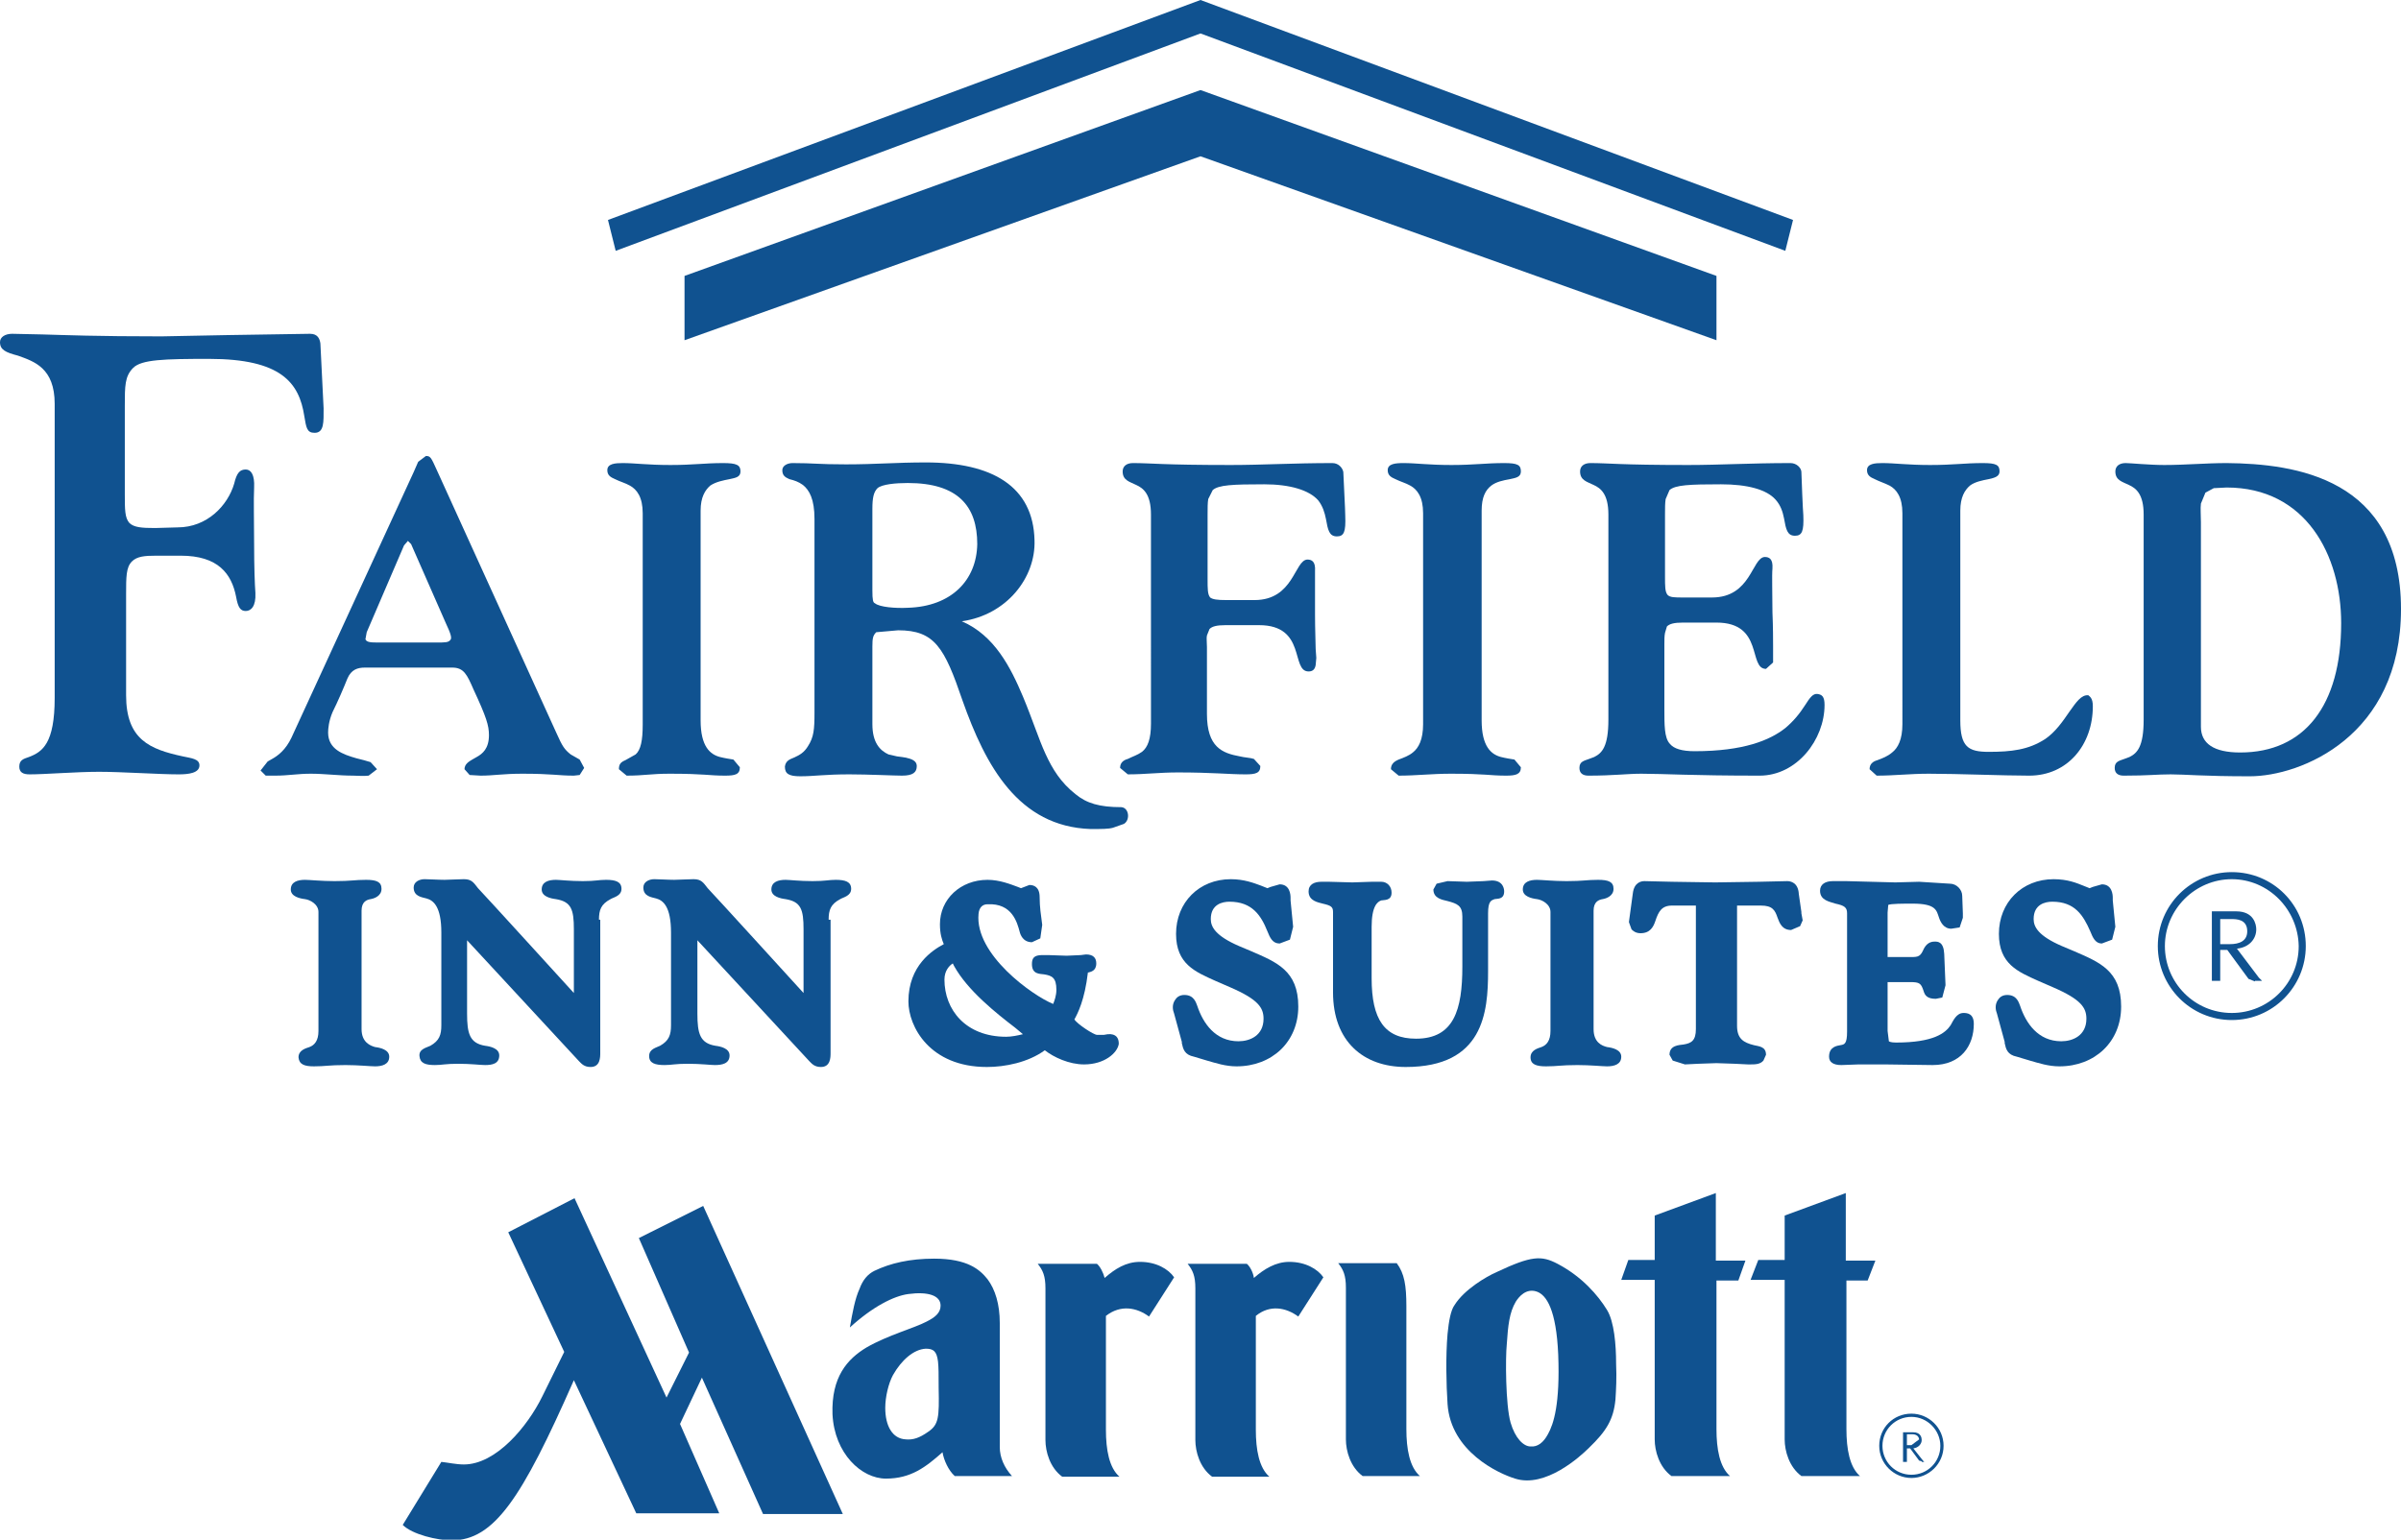 <?xml version="1.0" encoding="utf-8"?>
<!-- Generator: Adobe Illustrator 18.0.0, SVG Export Plug-In . SVG Version: 6.00 Build 0)  -->
<!DOCTYPE svg PUBLIC "-//W3C//DTD SVG 1.1//EN" "http://www.w3.org/Graphics/SVG/1.1/DTD/svg11.dtd">
<svg version="1.1" id="Layer_1" xmlns="http://www.w3.org/2000/svg" xmlns:xlink="http://www.w3.org/1999/xlink" x="0px" y="0px"
	 viewBox="0 0 373.2 239.4" enable-background="new 0 0 373.2 239.4" xml:space="preserve">
<path fill="#105290" d="M56.2,160v-18.4c0-1.4,0.8-1.7,1.4-1.8c0.6-0.1,1.7-0.5,1.7-1.6c0-1.1-0.8-1.4-2.4-1.4
	c-1.8,0-2.3,0.2-4.9,0.2c-2,0-3.9-0.2-4.6-0.2c-1.1,0-2.2,0.3-2.2,1.5c0,1.1,1.4,1.4,2.2,1.5c0.8,0.1,2.1,0.8,2.1,2v18.5
	c0,1.5-0.6,2.2-1.4,2.5c-0.6,0.2-1.7,0.5-1.7,1.6c0.1,1.1,0.9,1.4,2.4,1.4c1.8,0,2.3-0.2,4.9-0.2c2,0,3.9,0.2,4.6,0.2
	c1.1,0,2.2-0.3,2.2-1.5c0-1.1-1.4-1.4-2.2-1.5C57.6,162.6,56.2,162.1,56.2,160"/>
<path fill="#105290" d="M247.7,160v-18.4c0-1.4,0.8-1.7,1.4-1.8c0.6-0.1,1.7-0.5,1.7-1.6c0-1.1-0.8-1.4-2.4-1.4
	c-1.8,0-2.3,0.2-4.9,0.2c-2,0-3.9-0.2-4.6-0.2c-1.1,0-2.2,0.3-2.2,1.5c0,1.1,1.4,1.4,2.2,1.5c0.8,0.1,2.1,0.8,2.1,2v18.5
	c0,1.5-0.6,2.2-1.4,2.5c-0.6,0.2-1.7,0.5-1.7,1.6c0,1.1,0.9,1.4,2.4,1.4c1.8,0,2.3-0.2,4.9-0.2c2,0,3.9,0.2,4.6,0.2
	c1.1,0,2.2-0.3,2.2-1.5c0-1.1-1.4-1.4-2.2-1.5C249,162.6,247.7,162.1,247.7,160"/>
<path fill="#105290" d="M93.1,143c0-1.5,0.3-2.4,1.8-3.2c0.5-0.3,1.7-0.5,1.7-1.6c0-1.1-0.9-1.4-2.4-1.4c-1.2,0-1.6,0.2-3.6,0.2
	c-2,0-3.6-0.2-4.2-0.2c-1.1,0-2.2,0.3-2.2,1.5c0,1.1,1.4,1.4,2.2,1.5c2.4,0.4,2.8,1.6,2.8,4.7v9.9c0,0-14.2-15.6-14.9-16.3
	c-0.7-0.9-1-1.4-2.2-1.4c-0.9,0-2.2,0.1-3,0.1c-1,0-2.4-0.1-3.1-0.1c-0.8,0-1.7,0.4-1.7,1.3c0,1.4,1.3,1.5,2,1.7
	c1.1,0.3,2.3,1.3,2.3,5.3v14.4c0,1.5-0.3,2.4-1.7,3.2c-0.6,0.3-1.8,0.5-1.7,1.6c0.1,1.1,0.9,1.4,2.4,1.4c1.1,0,1.6-0.2,3.6-0.2
	c2,0,3.5,0.2,4.2,0.2c1.1,0,2.2-0.2,2.2-1.5c0-1.1-1.4-1.4-2.2-1.5c-2.4-0.4-2.8-1.9-2.8-5v-11.4l17.4,18.8c0.4,0.4,0.8,0.9,1.8,0.9
	c1.5,0,1.5-1.5,1.5-2.2V143z"/>
<path fill="#105290" d="M128.8,143c0-1.5,0.3-2.4,1.8-3.2c0.5-0.3,1.7-0.5,1.7-1.6c0-1.1-0.9-1.4-2.4-1.4c-1.1,0-1.6,0.2-3.6,0.2
	c-2,0-3.6-0.2-4.2-0.2c-1.1,0-2.2,0.3-2.2,1.5c0,1.1,1.4,1.4,2.2,1.5c2.4,0.4,2.8,1.6,2.8,4.7v9.9c0,0-14.2-15.6-14.9-16.3
	c-0.7-0.9-1-1.4-2.2-1.4c-0.9,0-2.2,0.1-3,0.1c-1,0-2.4-0.1-3.1-0.1c-0.8,0-1.7,0.4-1.7,1.3c0,1.4,1.3,1.5,2,1.7
	c1.1,0.3,2.3,1.3,2.3,5.3v14.4c0,1.5-0.3,2.4-1.7,3.2c-0.6,0.3-1.7,0.5-1.7,1.6c0,1.1,0.9,1.4,2.4,1.4c1.1,0,1.6-0.2,3.6-0.2
	c2,0,3.6,0.2,4.2,0.2c1.1,0,2.3-0.2,2.3-1.5c0-1.1-1.4-1.4-2.2-1.5c-2.4-0.4-2.8-1.9-2.8-5v-11.4l17.4,18.8c0.4,0.4,0.8,0.9,1.8,0.9
	c1.5,0,1.5-1.5,1.5-2.2V143z"/>
<path fill="#105290" d="M191.3,136.7c-4.9,0-8.5,3.6-8.5,8.5c0,4.7,3,5.9,6.1,7.3l2.3,1c4.4,1.9,5.2,3.2,5.2,4.9
	c0,2.6-2.1,3.5-3.9,3.5c-3.6,0-5.5-2.8-6.4-5.5c-0.2-0.5-0.5-1.7-2-1.7c-0.8,0-1.2,0.4-1.4,0.7c-0.6,0.8-0.4,1.7-0.2,2.2l1.2,4.4
	l0,0.2c0.2,0.9,0.4,1.8,1.9,2.1l2,0.6c1.4,0.4,2.9,0.9,4.6,0.9c5.5,0,9.6-3.8,9.6-9.3c0-5.6-3.4-6.9-7.3-8.6l-1.9-0.8
	c-3.7-1.6-4.4-3-4.4-4.2c0-2.3,1.8-2.7,2.9-2.7c3.5,0,4.9,2.1,5.9,4.6c0.4,1,0.8,1.9,1.9,1.9l1.6-0.6l0.5-2l-0.4-4.1l0-0.4
	c0-0.5-0.1-2.1-1.7-2.1l-1.4,0.4l-0.5,0.2l-1-0.4C194.9,137.3,193.4,136.7,191.3,136.7"/>
<path fill="#105290" d="M319.2,136.7c-4.9,0-8.5,3.6-8.5,8.5c0,4.7,3,5.9,6.1,7.3l2.3,1c4.4,1.9,5.2,3.2,5.2,4.9
	c0,2.6-2.1,3.5-3.9,3.5c-3.6,0-5.5-2.8-6.4-5.5c-0.2-0.5-0.5-1.7-2-1.7c-0.8,0-1.2,0.4-1.4,0.7c-0.6,0.8-0.4,1.7-0.2,2.2l1.2,4.4
	l0,0.2c0.2,0.9,0.4,1.8,1.9,2.1l2,0.6c1.4,0.4,2.9,0.9,4.6,0.9c5.5,0,9.6-3.8,9.6-9.3c0-5.6-3.4-6.9-7.3-8.6l-1.9-0.8
	c-3.7-1.6-4.4-3-4.4-4.2c0-2.3,1.8-2.7,2.9-2.7c3.5,0,4.8,2.1,5.9,4.6c0.4,1,0.8,1.9,1.8,1.9l1.6-0.6l0.5-2l-0.4-4.1l0-0.4
	c0-0.5-0.1-2.1-1.7-2.1l-1.4,0.4l-0.5,0.2l-1-0.4C322.8,137.3,321.4,136.7,319.2,136.7"/>
<path fill="#105290" d="M223.3,137.4l-0.5,0.9c0,1.4,1.4,1.6,2.2,1.8c1.5,0.4,2.3,0.7,2.3,2.4v7.8c0,6.7-1.3,11.2-7.2,11.2
	c-4.9,0-6.9-3-6.9-9.4v-8c0-3.2,0.9-3.9,1.5-4.1c0.4-0.1,1.6,0.1,1.6-1.2c0-1-0.7-1.7-1.6-1.7l-1.5,0l-3,0.1l-3.6-0.1l-1.2,0
	c-1.1,0-2,0.4-2,1.5c0,1.5,1.5,1.7,2.2,1.9c1.3,0.3,1.6,0.5,1.6,1.3v12.5c0,7.6,4.7,11.6,11.3,11.6c12.1,0,12.8-8.5,12.8-14.9V142
	c0-1.9,0.5-2,1-2.2c0.4-0.1,1.5,0.1,1.5-1.2c0-0.3-0.1-1.7-1.9-1.7l-1.3,0.1l-2.6,0.1L225,137L223.3,137.4z"/>
<path fill="#105290" d="M273.4,137.1l-6.8,0.1l-6.7-0.1l-4.3-0.1c-0.5,0-1.6,0.2-1.8,1.9l-0.6,4.4l0,0.1l0.4,1.1
	c0.2,0.2,0.6,0.6,1.4,0.6c1.5,0,2-1,2.3-1.9c0.5-1.5,1-2.4,2.6-2.4h3.1l0.6,0l0,0.7V160c0,1.8-0.7,2.2-1.9,2.4
	c-0.7,0.1-2.2,0.1-2.2,1.6l0.5,0.9l1.9,0.6l2-0.1l2.9-0.1l2.9,0.1l2,0.1h0.3c0.8,0,1.6,0,2.1-0.6l0.4-0.9c0-1.3-1.1-1.3-1.9-1.5
	c-1.6-0.4-2.6-1-2.6-3v-18l0-0.7l0.6,0h3.1c1.8,0,2.2,0.7,2.6,1.9c0.3,0.8,0.7,1.9,2.1,1.9l1.4-0.6l0.4-0.9l-0.2-1.1l0-0.2l-0.4-2.8
	c-0.1-1.8-1.3-2-1.8-2L273.4,137.1z"/>
<path fill="#105290" d="M298.3,137.1l-3.7,0.1L287,137l-2.1,0c-1.2,0-2,0.5-2,1.5c0,1.5,1.5,1.7,2.4,2c1.4,0.3,1.8,0.6,1.8,1.5v18.4
	c0,1.9-0.4,2-1,2.1c-0.5,0.1-1.8,0.2-1.8,1.8c0,0.8,0.6,1.3,1.9,1.3l2.7-0.1l1.8,0l2.3,0l7.4,0.1c4.4,0,6.4-3,6.4-6.4
	c0-1.6-1-1.7-1.6-1.7c-1.1,0-1.6,1.2-2,1.9c-0.8,1.2-2.6,2.7-8.5,2.7c-0.9,0-1.1-0.2-1.1-0.2l-0.2-1.6v-6.7l0-0.9h0.3h3.2
	c1.5,0,1.7,0.2,2.1,1.4c0.2,0.7,0.6,1.2,1.9,1.2l1-0.2l0.5-1.9l0-0.1l-0.2-4.8c-0.1-1.9-1-1.9-1.5-1.9c-1,0-1.5,0.7-1.8,1.4
	c-0.5,1.1-1,1-2.3,1h-2.8l-0.4,0l0-0.6v-6.3l0.1-1.2c0.4-0.2,2.4-0.2,3.8-0.2c3.7,0,3.7,1.1,4.1,2.2c0.2,0.6,0.7,1.7,1.9,1.7
	l1.3-0.2l0.5-1.5l0-0.6v-0.1l-0.1-2.7c0-1-0.9-1.9-1.9-1.9L298.3,137.1z"/>
<path fill="#105290" d="M156.4,161.2c-6.3,0-9.6-4.2-9.6-8.9c0-1.4,0.8-2.2,1.3-2.5l0.2,0.4c2.1,3.8,6.5,7.3,9.5,9.6l1.2,1
	C158.2,161,157.2,161.2,156.4,161.2 M172.2,160.8l-0.6,0.1l-1.1,0c-0.5,0-3.1-1.7-3.5-2.4c0.5-0.9,1.6-3,2.1-7.3l0.1,0
	c0.3-0.1,1.2-0.2,1.2-1.4c0-0.8-0.4-1.4-1.6-1.4l-0.8,0.1l-2.2,0.1l-2.9-0.1l-0.9,0c-1.3,0-1.6,0.5-1.6,1.4c0,1.6,1.2,1.5,1.9,1.6
	c1.2,0.2,1.9,0.5,1.9,2.4c0,0.9-0.3,1.7-0.5,2.2c-3.2-1.3-12.2-7.7-11.6-14c0.1-1.1,0.7-1.5,1.4-1.5c3.8-0.2,4.6,2.8,5,4.3
	c0.1,0.4,0.5,1.6,1.9,1.6l1.3-0.6l0.3-2.1c-0.2-1.5-0.4-2.8-0.4-4.3c0-1.6-0.9-1.9-1.6-1.9l-1.3,0.5l-0.5-0.2
	c-1.1-0.4-2.8-1.1-4.7-1.1c-4.2,0-7.4,3-7.4,6.9c0,1.5,0.3,2.4,0.6,3.1c-1.7,0.9-5.5,3.3-5.5,8.9c0,3.9,3.3,10.2,12.2,10.2
	c2.8,0,6.4-0.7,9-2.6c1.4,1.1,3.8,2.2,6.1,2.2c3.2,0,5.2-1.8,5.4-3.2C173.9,161.4,173.5,160.7,172.2,160.8"/>
<path fill="#105290" d="M72.1,227.7c-1.2,0-2.5-0.3-3.5-0.4l-6,9.8c1.5,1.5,5.4,2.4,7.6,2.4c6.6,0,10.9-6.5,19-24.9l9.7,20.7h12.9
	l-6.1-13.9l3.4-7.2l9.5,21.2h12.4l-21.7-47.9l-10,5l7.8,17.8l-3.5,7l-14.3-31L79,191.6l8.7,18.6l-3.4,6.9
	C82,221.8,77.1,227.7,72.1,227.7"/>
<path fill="#105290" d="M144.3,222.6c-1.4,1-2.4,1.3-3.5,1.2c-2.1-0.1-3.2-2.1-3.2-4.9c0-1.7,0.5-3.8,1.2-5.1c1.3-2.3,3.2-4,5.1-4.1
	c1.2,0,1.7,0.4,1.9,2c0.1,1,0.1,1.9,0.1,4.1C146,220.4,145.9,221.5,144.3,222.6 M155.4,225v-19.3c0-2.9-0.7-5.2-1.9-6.8
	c-1.2-1.5-3.1-3.2-8.3-3.2c-3.8,0-6.8,0.7-9.3,1.9c-1,0.5-1.8,1.4-2.3,2.8c-0.7,1.5-1.1,3.7-1.5,6c3.5-3.2,6.8-4.9,9.1-5.2
	c3-0.4,5,0.2,5,1.8c0,1.1-0.8,1.8-2.2,2.5c-1.9,1-6,2.1-9.3,4c-3,1.8-5.5,4.6-5.3,10.4c0.3,6.1,4.5,10,8.3,10c3.9,0,6.2-1.8,8.8-4.1
	c0.2,1.2,0.9,2.8,1.9,3.7h8.9C156.1,228.2,155.4,226.6,155.4,225"/>
<path fill="#105290" d="M200.4,196.2c2.5,0,4.4,1.1,5.3,2.4l-3.9,6.1c-1.9-1.4-4.4-1.9-6.6-0.1v17.7c0,3.1,0.5,5.9,2.1,7.3h-8.9
	c-1.9-1.4-2.6-3.9-2.6-5.7v-23.6c0-1.9-0.4-2.8-1.2-3.8h9.2c0.5,0.4,1,1.4,1.1,2.2C196.5,197.3,198.3,196.2,200.4,196.2"/>
<path fill="#105290" d="M218.6,203.1v19.1c0,3.1,0.5,5.9,2.1,7.3h-8.9c-1.9-1.4-2.6-3.9-2.6-5.7v-23.6c0-1.9-0.4-2.8-1.2-3.8h9.1
	C218.3,198,218.6,199.9,218.6,203.1"/>
<path fill="#105290" d="M177.2,196.2c2.5,0,4.4,1.1,5.3,2.4l-3.9,6.1c-1.9-1.4-4.4-1.9-6.7-0.1v17.7c0,3.1,0.5,5.9,2.1,7.3h-8.9
	c-1.9-1.4-2.6-3.9-2.6-5.7v-23.6c0-1.9-0.4-2.8-1.2-3.8h9.2c0.5,0.4,1,1.4,1.2,2.2C173.3,197.3,175,196.2,177.2,196.2"/>
<path fill="#105290" d="M240.6,223c-0.7,1.3-1.6,2-2.7,1.9c-1.1,0-2.4-1.3-3.1-3.7c-0.8-2.8-0.8-10.2-0.6-12.1c0.2-3,0.4-5,1.4-6.7
	c0.5-0.8,1.6-2.1,3.2-1.6c1.6,0.5,3.1,2.9,3.4,9.8C242.5,218.3,241.5,221.4,240.6,223 M249.8,203.7c-1.4-2.3-3.9-5.2-7.7-7.2
	c-2.5-1.3-4-1.3-9.5,1.3c-1.6,0.7-5,2.7-6.5,5.1c-0.6,0.8-0.9,2.5-1.1,4.5c-0.3,3.5-0.2,7.8,0,10.9c0.5,7.4,7.9,10.8,10.5,11.6
	c4.7,1.5,10.1-3.4,11.5-4.8c2.7-2.6,3.8-4.4,4.1-7.5c0.1-1.6,0.2-3.3,0.1-5.6C251.2,209.1,250.9,205.5,249.8,203.7"/>
<path fill="#105290" d="M266.8,199v23.2c0,3.1,0.5,5.9,2.1,7.3h-9.1c-1.9-1.4-2.6-3.9-2.6-5.7V199h-5.2l1.1-3.1h4.1V189l9.5-3.5
	v10.5h4.6l-1.1,3.1H266.8z"/>
<path fill="#105290" d="M287,199v23.2c0,3.1,0.5,5.9,2.1,7.3h-9.1c-1.9-1.4-2.6-3.9-2.6-5.7V199h-5.3l1.2-3.1h4.1V189l9.5-3.5v10.5
	h4.6l-1.2,3.1H287z"/>
<path fill="#105290" d="M27.6,82c4.6,0,7.8-3.4,8.8-6.8c0.4-1.7,0.9-2.2,1.8-2.2c0.8,0,1.4,0.8,1.3,2.8c-0.1,2,0,5.2,0,8.8
	c0,3.5,0.1,6.3,0.2,7.6c0.1,2.1-0.7,2.8-1.5,2.8c-0.8,0-1.2-0.5-1.5-2.2c-0.7-3.6-2.8-6.4-8.6-6.4h-3.8c-1.8,0-3,0.1-3.8,0.9
	c-0.9,0.9-0.9,2.4-0.9,5.1v15.7c0,6.9,3.7,8.4,8.8,9.5c1.4,0.3,2.6,0.4,2.6,1.4c0,1.2-1.7,1.4-3.2,1.4c-3.1,0-8.9-0.4-12.4-0.4
	c-3.5,0-8.4,0.4-10.8,0.4c-1,0-1.6-0.3-1.6-1.2c0-1,0.6-1.2,1.5-1.5c2.1-0.8,4-2.1,4-9.2V62.8c0-5.6-3.2-6.6-5.7-7.5
	C0.9,54.8,0,54.4,0,53.2c0-0.8,0.8-1.3,1.9-1.3L6.6,52c3.6,0.1,8.3,0.3,18.5,0.3l10.3-0.2l12.8-0.2c1.2,0,1.5,0.8,1.6,1.5l0.5,10.1
	c0,2.1,0.1,3.8-1.4,3.8c-1.2,0-1.3-0.8-1.6-2.6c-0.8-5.2-3.6-8.9-14.8-8.9c-7,0-10.5,0.1-11.8,1.4c-1.3,1.3-1.3,2.8-1.3,5.9v13.7
	c0,2.4,0,3.7,0.7,4.5c0.7,0.7,1.9,0.8,4,0.8L27.6,82z"/>
<path fill="#105290" d="M325.3,109.8c0,6-3.9,10.8-9.9,10.8c-4.1,0-11-0.3-15.6-0.3c-3,0-5.3,0.3-8.1,0.3l-1.1-1
	c0-0.8,0.5-1.2,1.2-1.4c0.8-0.3,1.6-0.6,2.3-1.2c0.9-0.7,1.6-2,1.6-4.4V79.8c0-2.5-0.9-3.7-2-4.3c-0.8-0.4-1.5-0.6-2.3-1
	c-0.7-0.3-1.2-0.6-1.2-1.4c0-1,1.2-1.1,2.4-1.1c1.9,0,3.9,0.3,7.4,0.3c3.7,0,5.3-0.3,8.2-0.3c2.1,0,2.6,0.3,2.6,1.3
	c0,0.8-0.8,1-1.7,1.2c-1,0.2-2.1,0.4-2.9,1c-0.8,0.7-1.5,1.8-1.5,3.9v32.6c0,4.1,1.2,4.9,4.4,4.9c3.5,0,6.2-0.3,8.8-2
	c1.6-1.1,2.7-2.7,3.8-4.3c1-1.4,1.8-2.6,2.9-2.5C324.8,108.3,325.3,108.5,325.3,109.8"/>
<path fill="#105290" d="M283.6,109.6c0,5.4-4.3,11-10.1,11c-10.7,0-14.9-0.3-18.4-0.3c-2.2,0-4.3,0.3-8.2,0.3
	c-0.9,0-1.4-0.4-1.4-1.2c0-1,0.7-1.1,1.5-1.4l0.8-0.3c1.2-0.6,2.2-1.6,2.2-5.8V80c0-3.2-1.2-4.1-2.3-4.6c-1-0.5-2.1-0.7-2.1-2.1
	c0-0.8,0.6-1.3,1.6-1.3c2.9,0,4.4,0.3,15.2,0.3c5,0,9.7-0.3,15.9-0.3c1,0,1.7,0.8,1.7,1.4c0.2,5.7,0.3,6.7,0.3,6.7
	c0.1,2.5-0.2,3.2-1.3,3.2c-1.2,0-1.4-1-1.7-2.7c-0.2-1-0.5-2-1.3-2.9c-1.4-1.6-4.4-2.4-8.5-2.4c-4.9,0-7.1,0.1-8,0.9l-0.6,1.4
	c-0.1,0.6-0.1,1.4-0.1,2.4v9.6c0,1.6,0,2.4,0.4,2.9c0.4,0.4,1.1,0.4,2.5,0.4h4.4c6.1,0,6.2-6.2,8.2-6.3c0.7,0,1.3,0.3,1.2,1.8
	c-0.1,1,0,4,0,6.8c0.1,2.3,0.1,4.4,0.1,5.3l0,1.4l0,1.1l-1.1,1c-2.8,0-0.3-7.2-7.7-7.2h-5.2c-1.4,0-2.1,0.2-2.5,0.6l-0.3,1
	c-0.1,0.5-0.1,1.1-0.1,1.8v10c0,1.2,0,2.4,0.1,3.3c0.1,0.9,0.3,1.7,0.8,2.2c0.6,0.7,1.8,1.1,3.8,1.1c7.6,0,11.7-1.7,14.1-3.6
	c1.3-1.1,2.2-2.2,3.1-3.6c0.7-1.1,1.2-1.8,1.9-1.7C283.2,108,283.6,108.3,283.6,109.6"/>
<path fill="#105290" d="M236.4,119.3c0,1.1-0.8,1.3-2.3,1.3c-2.6,0-3.1-0.3-8.6-0.3c-3,0-5.3,0.3-8.1,0.3l-1.2-1
	c0-0.8,0.5-1.2,1.2-1.5c0.8-0.3,1.6-0.6,2.2-1.1c0.9-0.7,1.6-2,1.6-4.4V79.8c0-2.5-0.9-3.7-2-4.3c-0.7-0.4-1.5-0.6-2.3-1
	c-0.7-0.3-1.2-0.6-1.2-1.4c0-1,1.2-1.1,2.5-1.1c1.9,0,3.8,0.3,7.4,0.3c3.6,0,5.3-0.3,8.2-0.3c2.1,0,2.6,0.3,2.6,1.3
	c0,0.9-0.8,1-1.7,1.2c-1.1,0.2-2.1,0.4-2.9,1c-0.9,0.7-1.5,1.8-1.5,3.9v32.6c0,4.1,1.5,5.3,3,5.7c0.8,0.2,1.5,0.3,2.1,0.4
	L236.4,119.3z"/>
<path fill="#105290" d="M209.1,80.2c0.1,2.5-0.2,3.2-1.3,3.2c-1.2,0-1.4-1-1.7-2.7c-0.2-1-0.5-2-1.2-2.9c-1.4-1.6-4.4-2.5-8.4-2.5
	c-4.9,0-7.1,0.1-8,0.9l-0.7,1.4c-0.1,0.6-0.1,1.4-0.1,2.4v10c0,1.6,0,2.4,0.4,2.9c0.4,0.3,1.1,0.4,2.5,0.4h4.4
	c6.1,0,6.2-6.2,8.2-6.3c0.7,0,1.3,0.3,1.2,1.8c0,1,0,4,0,6.8c0,2.3,0.1,4.4,0.1,5.3l0.1,1.4l-0.1,1.1c-0.1,0.6-0.4,1-1.1,1
	c-2.8,0-0.3-7.2-7.7-7.2h-5.2c-1.4,0-2.1,0.2-2.5,0.6l-0.4,1c-0.1,0.4,0,1,0,1.8v10.4c0,5.2,2.4,6.1,5.1,6.6
	c0.8,0.2,1.6,0.2,2.2,0.4l1,1.1c0,1.1-0.7,1.3-2.3,1.3c-2.6,0-5.1-0.3-10.5-0.3c-3,0-5,0.3-7.8,0.3l-1.2-1c0-0.8,0.5-1.2,1.2-1.4
	c0.8-0.4,1.5-0.6,2.2-1.1c0.9-0.7,1.4-2,1.4-4.4V80c0-3.2-1.2-4.1-2.3-4.6c-1-0.5-2.1-0.7-2.1-2.1c0-0.8,0.6-1.3,1.6-1.3
	c2.9,0,4.4,0.3,15.2,0.3c5,0,9.7-0.3,15.8-0.3c1,0,1.6,0.8,1.7,1.4C209.1,79.2,209.1,80.2,209.1,80.2"/>
<path fill="#105290" d="M115,119.3c0,1.1-0.7,1.3-2.3,1.3c-2.6,0-3.1-0.3-8.6-0.3c-3,0-3.9,0.3-6.7,0.3l-1.2-1c0-0.8,0.3-1.1,1-1.4
	l1.6-0.9c0.8-0.7,1.1-2.2,1.1-4.6V79.8c0-2.5-0.9-3.7-2-4.3c-0.7-0.4-1.5-0.6-2.3-1c-0.7-0.3-1.2-0.6-1.2-1.4c0-1,1.2-1.1,2.4-1.1
	c1.9,0,3.8,0.3,7.4,0.3c3.6,0,5.3-0.3,8.2-0.3c2.1,0,2.7,0.3,2.7,1.3c0,0.9-0.8,1-1.7,1.2c-1,0.2-2.1,0.4-3,1
	c-0.8,0.7-1.5,1.8-1.5,3.9v32.6c0,4.1,1.5,5.3,3,5.7c0.8,0.2,1.5,0.3,2.1,0.4L115,119.3z"/>
<path fill="#105290" d="M363.9,96.9c0-10.6-5.5-21.1-17.8-21.1l-2,0.1l-1.3,0.7l-0.7,1.7c-0.1,0.8,0,1.7,0,2.9V113c0,2.6,2,4,6.1,4
	C358.2,117,363.9,109.7,363.9,96.9 M373.2,94.7c0,19.8-15.6,26-23.5,26c-7.4,0-10-0.3-12.3-0.3c-2.2,0-3.4,0.2-7.3,0.2
	c-0.9,0-1.4-0.4-1.4-1.2c0-1,0.7-1.1,1.5-1.4l0.8-0.3c1.2-0.6,2.2-1.6,2.2-5.8V80c0-3.2-1.2-4.1-2.3-4.6c-1-0.5-2.1-0.7-2.1-2.1
	c0-0.8,0.6-1.3,1.6-1.3c0.7,0,3.7,0.3,6,0.3c3.3,0,6.5-0.3,9.7-0.3C356.7,72.1,373.2,74.3,373.2,94.7"/>
<path fill="#105290" d="M70,99.5c0.3-0.3,0-1.1-0.7-2.6l-5.4-12.3l-0.5-0.5l-0.6,0.7l-5.8,13.5l-0.2,1.1c0.2,0.5,0.9,0.5,2.2,0.5
	h8.9C69.2,99.9,69.7,99.9,70,99.5 M90.8,119.4l-0.7,1.1l-0.9,0.1c-2.5,0-3.3-0.3-8-0.3c-3.1,0-4.4,0.3-6.5,0.3l-1.7-0.1l-0.8-0.9
	c0-0.8,0.7-1.2,1.2-1.5l0.7-0.4c0.9-0.5,1.9-1.3,1.9-3.4c0-1.5-0.4-2.8-2.4-7.1c-1-2.3-1.5-3.4-3.3-3.4H56.7c-1.1,0-2.1,0.3-2.7,1.7
	c-0.6,1.5-1.5,3.6-2.3,5.2c-0.6,1.4-0.7,2.6-0.7,3.2c0,2.6,2.3,3.4,4.4,4c0.8,0.2,1.6,0.4,2.2,0.6l1,1.1l-1.3,1
	c-0.8,0.1-1.7,0-2.4,0c-2.3,0-4.4-0.3-6.6-0.3c-2.1,0-3.5,0.3-5.5,0.3l-1.5,0l-0.8-0.8l1.1-1.4l0.7-0.4c0.9-0.5,2.1-1.4,3-3.3
	l19-41.3l0.7-1.6l1.2-0.9c0.7,0,0.8,0.2,1.7,2.2l18.6,40.9c0.9,2,1.2,2.5,2.2,3.3l1.4,0.8L90.8,119.4z"/>
<path fill="#105290" d="M151.9,84.6c0-5.9-3-9.5-10.8-9.5c-1.9,0-4,0.2-4.7,0.8c-0.6,0.6-0.8,1.5-0.8,3.2v12.7c0,1.5,0.1,1.9,0.4,2
	c0.7,0.6,3.2,0.8,5.1,0.7C147.9,94.3,151.8,90.2,151.9,84.6 M174.7,128.1l-1.7,0.6c-0.7,0.2-1.7,0.2-3.5,0.2
	c-11.2-0.4-16.3-9.8-19.9-20c-2.8-8.2-4.3-10.9-10-10.9l-3.4,0.3c-0.5,0.5-0.6,0.9-0.6,2.2v12.1c0,2.9,1.2,4.1,2.5,4.7l1.3,0.3
	l1.4,0.2c0.9,0.2,1.7,0.5,1.7,1.3c0,1-0.6,1.5-2.3,1.5c-1.2,0-5.3-0.2-8.2-0.2c-3.8,0-5.4,0.3-7.6,0.3c-1.8,0-2.4-0.4-2.4-1.5
	c0.1-0.8,0.6-1.1,1.4-1.4c0.9-0.4,1.6-0.8,2.2-1.8c0.9-1.4,1-2.6,1-5.2V80.7c0-3.1-0.8-4.5-1.8-5.3c-0.7-0.5-1.3-0.7-2.1-0.9
	c-0.7-0.3-1.1-0.6-1.1-1.4c0-0.7,0.8-1.1,1.6-1.1c3.3,0,3.9,0.2,8.3,0.2c4.7,0,7.7-0.3,12.4-0.3c10.3,0,16.7,3.7,16.9,12.1
	c0.2,5.8-4.3,11.6-11.3,12.6c5.1,2.2,7.6,7.2,9.5,11.7c1.5,3.6,2.4,6.5,3.5,8.9c1.1,2.4,2.4,4.5,4.7,6.3c1.7,1.4,3.7,2,7.1,2
	C175.5,125.6,175.7,127.5,174.7,128.1"/>
<polygon fill="#105290" points="186.6,5.2 95.7,39 94.5,34.2 186.6,0 278.7,34.2 277.5,39 "/>
<polygon fill="#105290" points="186.6,24.3 106.4,52.9 106.4,42.9 186.6,14 266.8,42.9 266.8,52.9 "/>
<path fill="#105290" d="M297.1,223h-0.7v1.7h0.7l1.2-0.9C298.2,223,297.4,223,297.1,223 M298.7,227.2l-0.4-0.1l-1.4-1.9h-0.5v2.1
	h-0.6v-4.6h1.6c1.2,0,1.3,0.9,1.3,1.2c0,0.6-0.5,1.2-1.3,1.3l1.5,1.9l0.2,0.2H298.7z M297.1,220.3c-2.5,0-4.5,2-4.5,4.5
	c0,2.5,2,4.5,4.5,4.5c2.5,0,4.5-2,4.5-4.5C301.6,222.4,299.6,220.3,297.1,220.3 M297.1,229.8c-2.7,0-5-2.2-5-5c0-2.8,2.2-5,5-5
	c2.7,0,5,2.2,5,5C302.1,227.6,299.8,229.8,297.1,229.8"/>
<path fill="#105290" d="M346.8,142.9h-1.7v3.9h1.5c1.5,0,2.7-0.5,2.7-2C349.3,142.9,347.6,142.9,346.8,142.9 M350.5,152.6l-1-0.4
	l-3.3-4.5h-1.1v4.8h-1.3v-10.8h3.8c2.7,0,3.1,2,3.1,2.8c0,1.5-1.1,2.8-3,3l3.4,4.5l0.5,0.5H350.5z M346.9,136.7
	c-5.7,0-10.4,4.7-10.4,10.4c0,5.7,4.6,10.4,10.4,10.4c5.7,0,10.4-4.6,10.4-10.4C357.2,141.4,352.6,136.7,346.9,136.7 M346.9,158.6
	c-6.4,0-11.5-5.2-11.5-11.5c0-6.4,5.2-11.5,11.5-11.5c6.4,0,11.5,5.1,11.5,11.5C358.4,153.4,353.3,158.6,346.9,158.6"/>
</svg>
